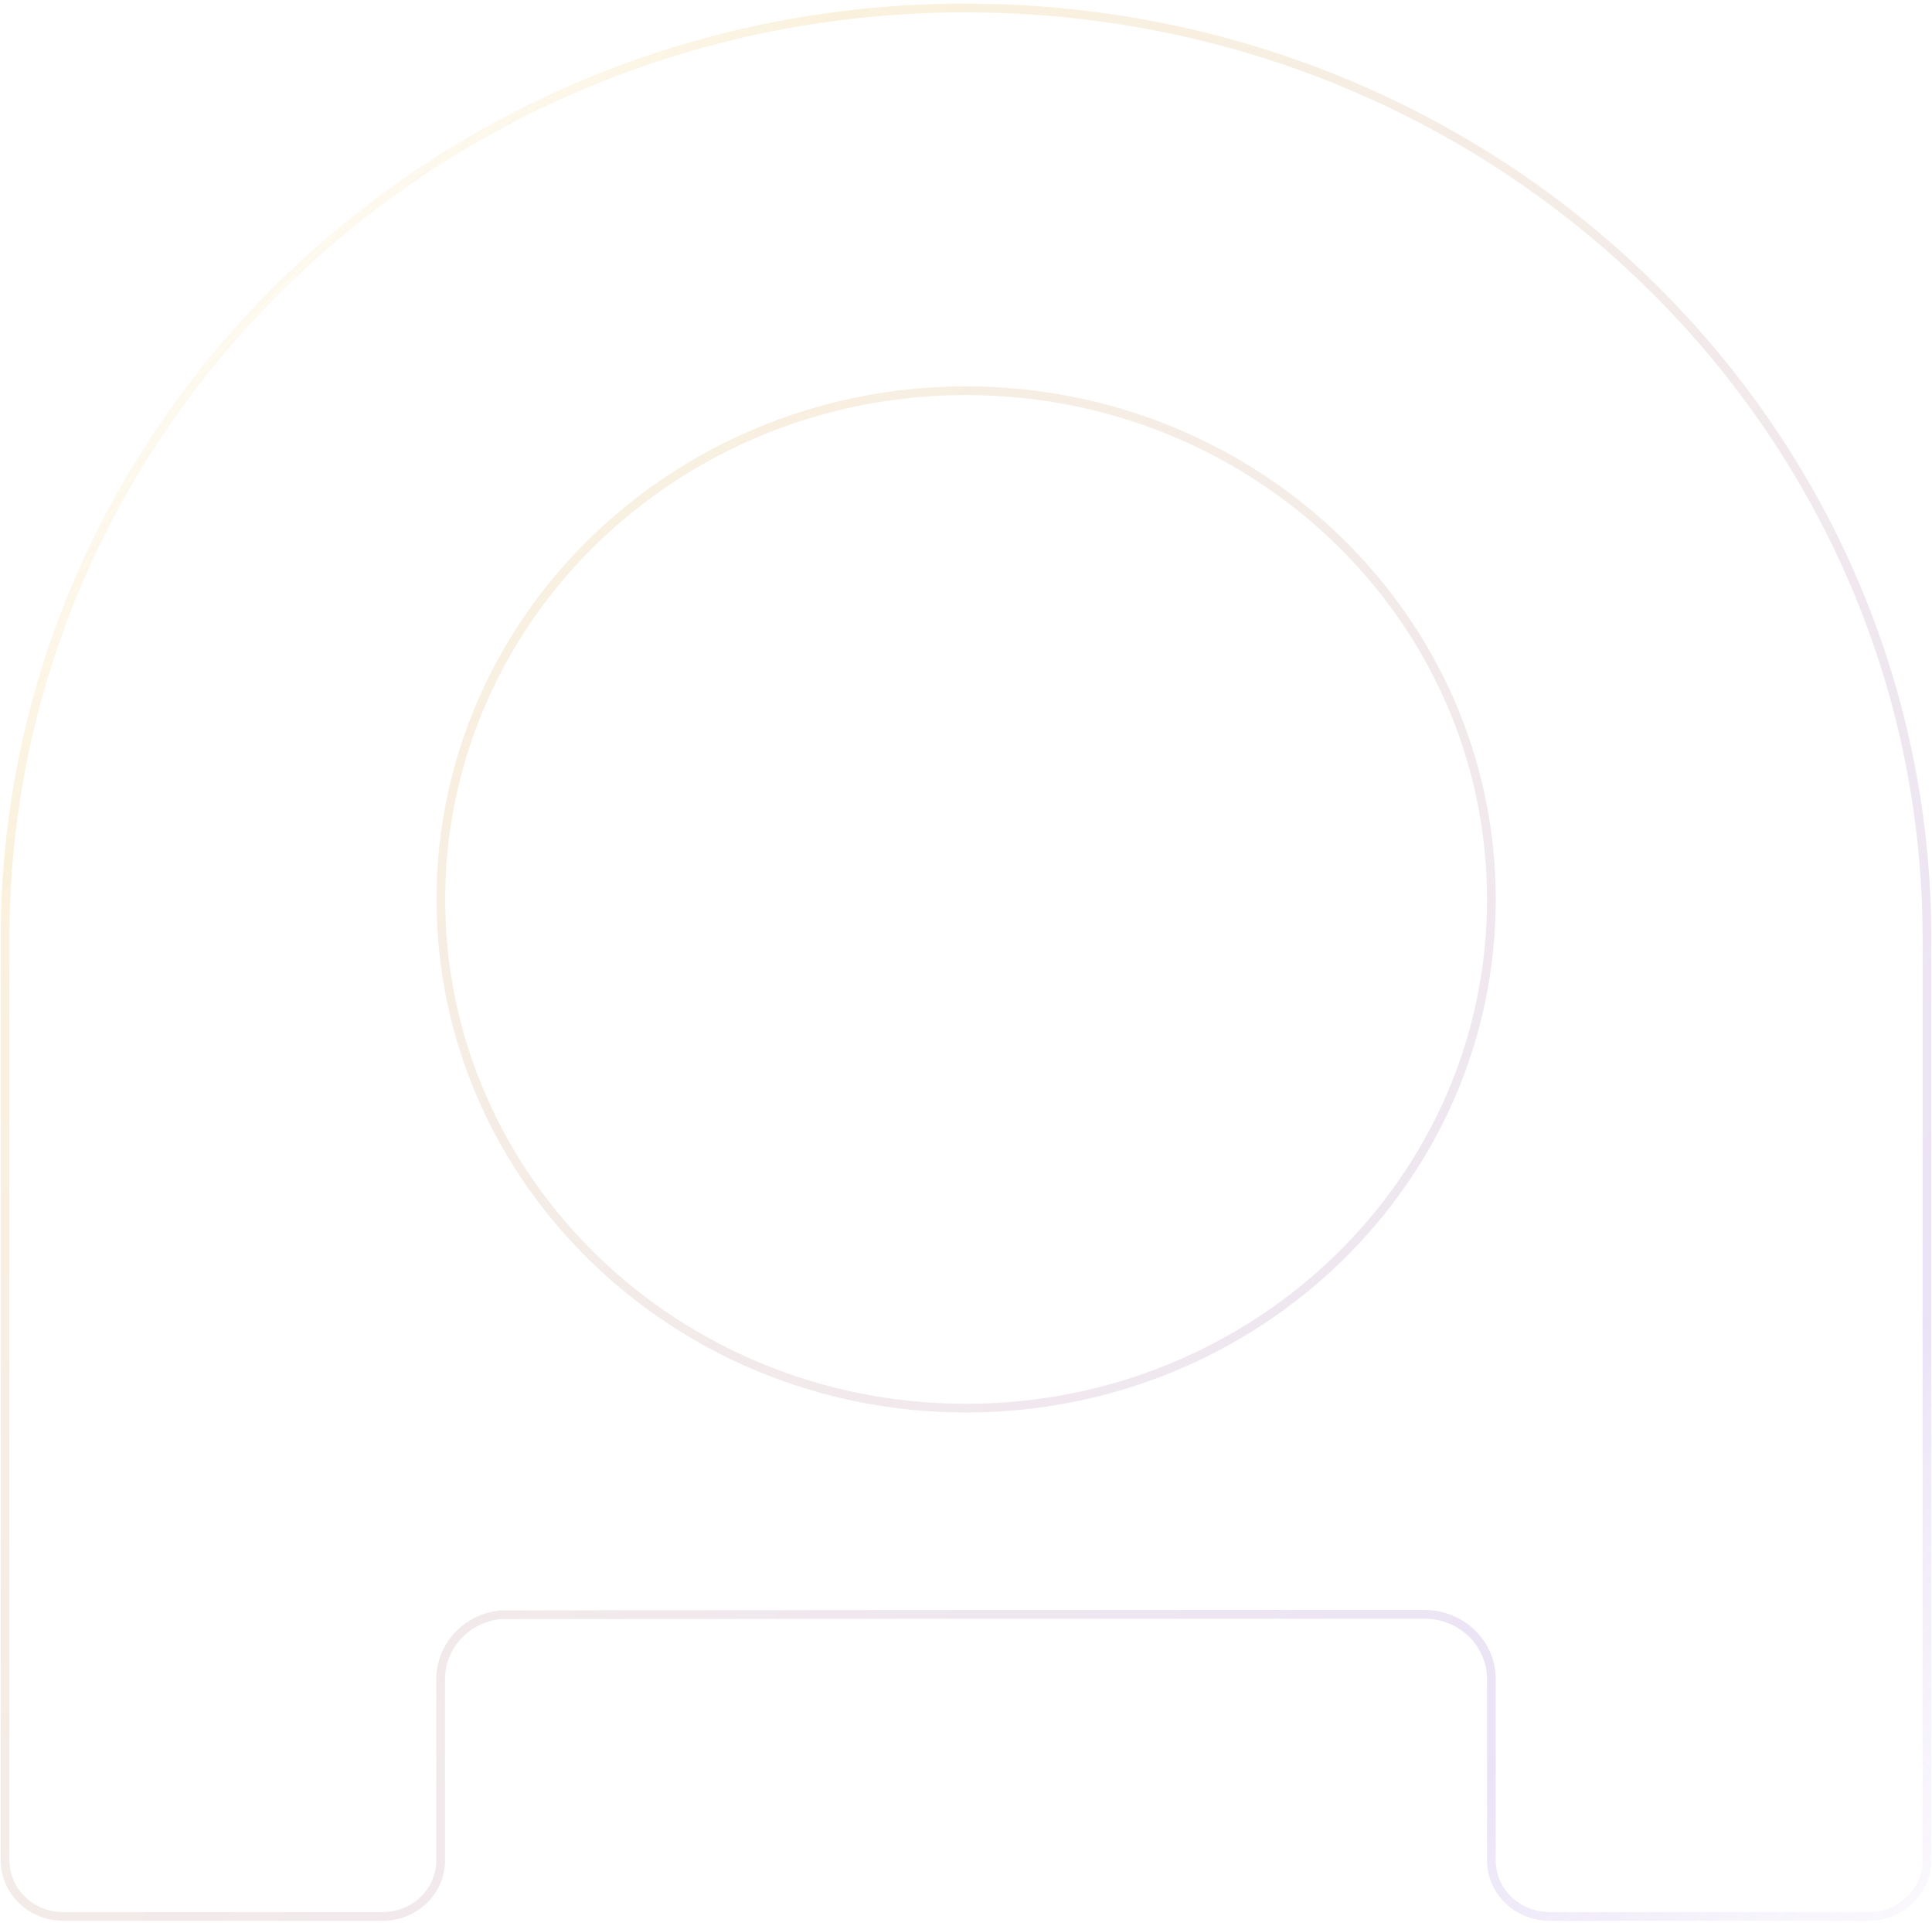 <svg xmlns="http://www.w3.org/2000/svg" width="414" height="412" viewBox="0 0 414 412" fill="none">
  <path opacity="0.2" d="M192.677 84.592L192.789 85.541M192.677 84.592C197.43 84.006 202.213 83.712 207.001 83.713C269.138 83.713 319.584 132.46 319.584 192.708C319.584 252.961 269.138 301.702 206.991 301.702C144.884 301.702 94.472 252.961 94.472 192.713C94.455 177.066 97.924 161.601 104.641 147.374C111.359 133.147 121.164 120.494 133.386 110.277C134.068 109.707 134.755 109.144 135.448 108.589L135.449 108.588C148.133 98.441 162.964 91.121 178.889 87.145C181.601 86.469 184.337 85.892 187.09 85.417C188.945 85.097 190.809 84.822 192.677 84.592ZM107.047 345.979L107.099 345.973H107.151L207 345.877H305.267C309.043 345.877 312.674 347.327 315.362 349.924C318.051 352.521 319.575 356.057 319.584 359.759V398.636C319.593 401.797 320.895 404.837 323.224 407.086C325.555 409.337 328.722 410.609 332.034 410.609H400.475C402.114 410.613 403.737 410.303 405.25 409.699C406.748 409.105 408.12 408.22 409.29 407.095C410.431 405.997 411.345 404.675 411.977 403.209C412.596 401.768 412.916 400.212 412.918 398.639V201C412.868 90.977 320.815 1.724 207.001 1.724H203.487L201.803 1.767H201.802L200.701 1.795H200.695L199.227 1.843H199.217L197.991 1.895H197.981C197.537 1.91 197.094 1.929 196.656 1.952H196.654L195.348 2.019H195.345L194.942 2.043C194.669 2.059 194.392 2.075 194.083 2.091C193.786 2.107 193.496 2.126 193.199 2.145C193.042 2.156 192.884 2.166 192.72 2.177H192.718L191.549 2.257H191.542L190.12 2.367H190.12L189.016 2.453L189.007 2.453L187.537 2.582H187.533L186.504 2.677H186.499L184.987 2.825L184.981 2.825L184.035 2.924L184.028 2.925L182.421 3.106H182.418L181.556 3.206L181.55 3.207L179.872 3.41L179.86 3.412L179.096 3.516L179.091 3.516C178.501 3.593 177.92 3.669 177.34 3.754L177.334 3.755L176.653 3.849L176.646 3.85L174.803 4.121L174.799 4.122L174.239 4.207L174.234 4.208L172.268 4.517L172.261 4.518L171.834 4.589C171.146 4.703 170.458 4.822 169.769 4.946L169.763 4.947L169.495 4.993L169.486 4.995L167.275 5.4L167.193 5.415H167.117C146.56 9.32 126.745 16.258 108.365 25.988L108.332 26.007L108.315 26.017L108.298 26.026C106.918 26.753 105.547 27.497 104.185 28.26L104.084 28.318L104.078 28.322L104.071 28.325C102.724 29.068 101.389 29.834 100.068 30.624L100.064 30.626L99.978 30.679L99.972 30.682L99.967 30.686C97.75 31.998 95.555 33.349 93.382 34.739L92.758 35.142L92.754 35.145C92.038 35.619 91.324 36.096 90.612 36.575L90.606 36.578L90.138 36.888C89.268 37.468 88.403 38.055 87.543 38.65L87.541 38.651L87.294 38.824L87.291 38.827L87.287 38.829C86.506 39.367 85.729 39.913 84.958 40.466L84.957 40.466L84.502 40.792L84.499 40.794C82.756 42.03 81.036 43.3 79.34 44.604L79.197 44.714H79.196C78.35 45.364 77.508 46.02 76.67 46.681L76.641 46.706L76.627 46.718L76.612 46.73C30.517 83.287 1.123 138.795 1.084 200.958V398.637C1.09 400.98 1.807 403.274 3.153 405.235C4.5 407.195 6.418 408.736 8.674 409.658L8.677 409.659C9.142 409.85 9.618 410.012 10.102 410.145C10.203 410.172 10.305 410.199 10.407 410.224L10.411 410.225L10.415 410.225C11.435 410.481 12.483 410.61 13.534 410.609H81.975C83.609 410.615 85.229 410.306 86.752 409.7C88.25 409.106 89.622 408.222 90.793 407.096C91.935 405.998 92.849 404.677 93.481 403.21C94.101 401.769 94.421 400.213 94.422 398.639V359.78C94.422 359.394 94.444 359.024 94.475 358.662L94.5 358.663C94.505 358.592 94.507 358.5 94.507 358.363V358.307L94.513 358.252C94.872 355.119 96.314 352.204 98.593 349.979C100.87 347.754 103.851 346.348 107.047 345.979Z" stroke="url(#paint0_linear_3_1191)" stroke-width="1.872"/>
  <defs>
    <linearGradient id="paint0_linear_3_1191" x1="70.253" y1="8.391" x2="462.361" y2="392.576" gradientUnits="userSpaceOnUse">
      <stop stop-color="#FFD781" stop-opacity="0.25"/>
      <stop offset="0.135" stop-color="#E7BB56"/>
      <stop offset="0.797" stop-color="#9875D4"/>
      <stop offset="1" stop-color="#D0C1E8" stop-opacity="0.25"/>
    </linearGradient>
  </defs>
</svg>